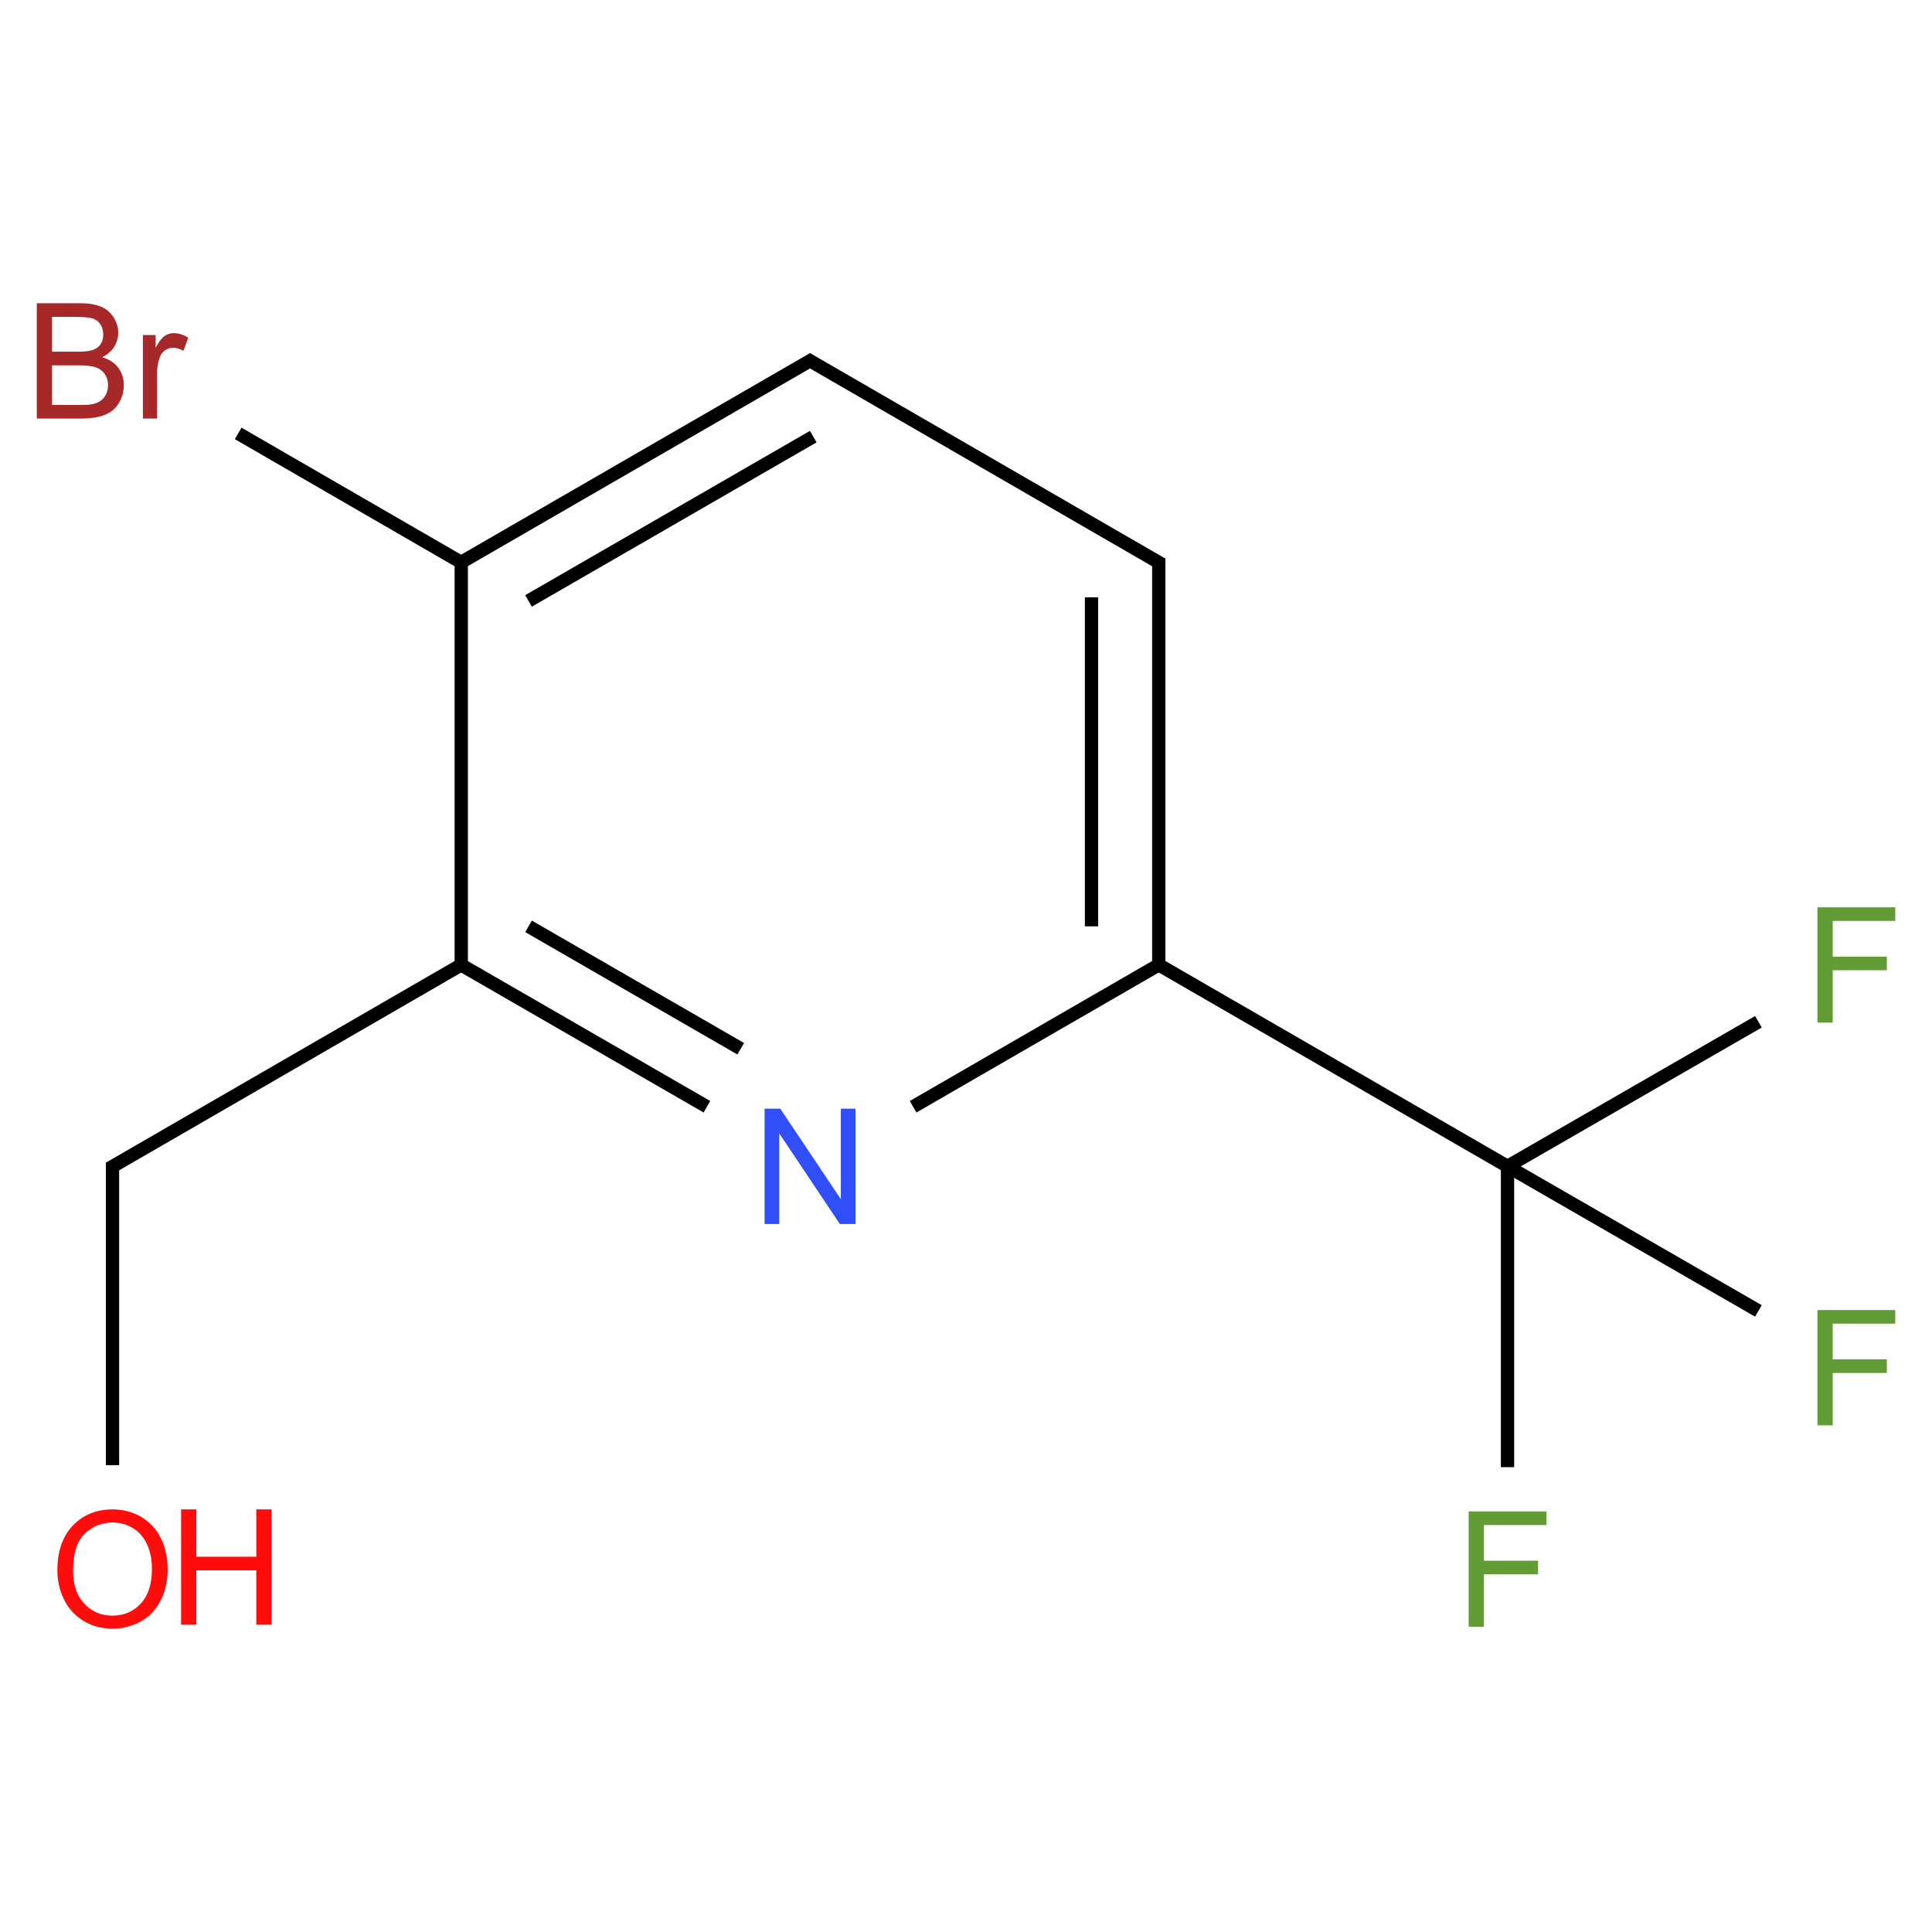 ﻿<svg xmlns="http://www.w3.org/2000/svg" xmlns:xlink="http://www.w3.org/1999/xlink" width="200pt" height="200pt" viewBox="0 0 200 200" version="1.1">
  <defs>
    <g>
      <symbol overflow="visible" id="glyph0-0">
        <path style="stroke:none;" d="M 2.086 0 L 2.086 -10.422 L 10.422 -10.422 L 10.422 0 Z M 2.344 -0.262 L 10.16 -0.262 L 10.16 -10.16 L 2.344 -10.16 Z M 2.344 -0.262 " />
      </symbol>
      <symbol overflow="visible" id="glyph0-1">
        <path style="stroke:none;" d="M 1.223 0 L 1.223 -11.938 L 5.699 -11.938 C 6.609 -11.934 7.34 -11.812 7.891 -11.574 C 8.441 -11.328 8.875 -10.957 9.188 -10.457 C 9.5 -9.953 9.656 -9.43 9.656 -8.883 C 9.656 -8.371 9.516 -7.891 9.242 -7.441 C 8.961 -6.988 8.543 -6.625 7.988 -6.352 C 8.707 -6.141 9.262 -5.777 9.652 -5.27 C 10.035 -4.754 10.23 -4.152 10.234 -3.461 C 10.23 -2.898 10.113 -2.379 9.879 -1.898 C 9.645 -1.418 9.352 -1.047 9.004 -0.789 C 8.656 -0.527 8.223 -0.332 7.699 -0.199 C 7.176 -0.066 6.531 0 5.773 0 Z M 2.801 -6.922 L 5.383 -6.922 C 6.082 -6.918 6.582 -6.965 6.887 -7.059 C 7.285 -7.176 7.59 -7.375 7.797 -7.652 C 7.996 -7.93 8.098 -8.277 8.102 -8.695 C 8.098 -9.09 8.004 -9.438 7.816 -9.742 C 7.625 -10.043 7.352 -10.25 7 -10.359 C 6.645 -10.469 6.039 -10.523 5.188 -10.527 L 2.801 -10.527 Z M 2.801 -1.41 L 5.773 -1.41 C 6.281 -1.406 6.641 -1.426 6.848 -1.465 C 7.211 -1.527 7.516 -1.633 7.758 -1.789 C 8 -1.938 8.199 -2.16 8.359 -2.453 C 8.516 -2.742 8.594 -3.078 8.598 -3.461 C 8.594 -3.902 8.48 -4.289 8.254 -4.621 C 8.023 -4.945 7.707 -5.176 7.309 -5.312 C 6.902 -5.441 6.32 -5.508 5.562 -5.512 L 2.801 -5.512 Z M 2.801 -1.41 " />
      </symbol>
      <symbol overflow="visible" id="glyph0-2">
        <path style="stroke:none;" d="M 1.082 0 L 1.082 -8.648 L 2.402 -8.648 L 2.402 -7.336 C 2.738 -7.949 3.047 -8.352 3.332 -8.551 C 3.617 -8.742 3.93 -8.84 4.273 -8.844 C 4.766 -8.84 5.27 -8.684 5.781 -8.371 L 5.277 -7.012 C 4.914 -7.219 4.555 -7.324 4.203 -7.328 C 3.879 -7.324 3.594 -7.227 3.34 -7.039 C 3.082 -6.844 2.898 -6.578 2.793 -6.238 C 2.625 -5.715 2.543 -5.145 2.547 -4.527 L 2.547 0 Z M 1.082 0 " />
      </symbol>
      <symbol overflow="visible" id="glyph0-3">
        <path style="stroke:none;" d="M 1.367 0 L 1.367 -11.938 L 9.422 -11.938 L 9.422 -10.527 L 2.949 -10.527 L 2.949 -6.832 L 8.551 -6.832 L 8.551 -5.422 L 2.949 -5.422 L 2.949 0 Z M 1.367 0 " />
      </symbol>
      <symbol overflow="visible" id="glyph0-4">
        <path style="stroke:none;" d="M 1.27 0 L 1.27 -11.938 L 2.891 -11.938 L 9.16 -2.566 L 9.16 -11.938 L 10.676 -11.938 L 10.676 0 L 9.055 0 L 2.785 -9.379 L 2.785 0 Z M 1.27 0 " />
      </symbol>
      <symbol overflow="visible" id="glyph0-5">
        <path style="stroke:none;" d="M 0.805 -5.812 C 0.801 -7.793 1.332 -9.344 2.398 -10.465 C 3.461 -11.586 4.836 -12.145 6.523 -12.148 C 7.621 -12.145 8.613 -11.883 9.5 -11.359 C 10.383 -10.832 11.059 -10.098 11.523 -9.156 C 11.988 -8.211 12.223 -7.145 12.223 -5.953 C 12.223 -4.742 11.977 -3.656 11.488 -2.703 C 11 -1.742 10.309 -1.02 9.414 -0.531 C 8.516 -0.043 7.551 0.199 6.516 0.203 C 5.391 0.199 4.383 -0.07 3.5 -0.609 C 2.613 -1.152 1.945 -1.891 1.488 -2.832 C 1.031 -3.77 0.801 -4.766 0.805 -5.812 Z M 2.434 -5.789 C 2.43 -4.352 2.816 -3.219 3.594 -2.391 C 4.363 -1.562 5.336 -1.148 6.504 -1.148 C 7.691 -1.148 8.668 -1.566 9.441 -2.402 C 10.207 -3.238 10.594 -4.422 10.594 -5.961 C 10.594 -6.93 10.43 -7.777 10.102 -8.504 C 9.773 -9.227 9.293 -9.789 8.66 -10.191 C 8.027 -10.586 7.316 -10.785 6.531 -10.789 C 5.41 -10.785 4.445 -10.402 3.641 -9.637 C 2.832 -8.867 2.43 -7.586 2.434 -5.789 Z M 2.434 -5.789 " />
      </symbol>
      <symbol overflow="visible" id="glyph0-6">
        <path style="stroke:none;" d="M 1.336 0 L 1.336 -11.938 L 2.914 -11.938 L 2.914 -7.035 L 9.121 -7.035 L 9.121 -11.938 L 10.699 -11.938 L 10.699 0 L 9.121 0 L 9.121 -5.625 L 2.914 -5.625 L 2.914 0 Z M 1.336 0 " />
      </symbol>
    </g>
  </defs>
  <g id="surface386185">
    <path style="fill:none;stroke-width:0.033;stroke-linecap:butt;stroke-linejoin:miter;stroke:rgb(0%,0%,0%);stroke-opacity:1;stroke-miterlimit:10;" d="M 0.312 0.18 L 0.874 0.505 " transform="matrix(41.689,0,0,41.689,11.647,37.362)" />
    <path style="fill:none;stroke-width:0.033;stroke-linecap:butt;stroke-linejoin:miter;stroke:rgb(0%,0%,0%);stroke-opacity:1;stroke-miterlimit:10;" d="M 0.866 0.5 L 1.74 -0.005 " transform="matrix(41.689,0,0,41.689,11.647,37.362)" />
    <path style="fill:none;stroke-width:0.033;stroke-linecap:butt;stroke-linejoin:miter;stroke:rgb(0%,0%,0%);stroke-opacity:1;stroke-miterlimit:10;" d="M 1.033 0.596 L 1.74 0.188 " transform="matrix(41.689,0,0,41.689,11.647,37.362)" />
    <path style="fill:none;stroke-width:0.033;stroke-linecap:butt;stroke-linejoin:miter;stroke:rgb(0%,0%,0%);stroke-opacity:1;stroke-miterlimit:10;" d="M 1.724 -0.005 L 2.606 0.505 " transform="matrix(41.689,0,0,41.689,11.647,37.362)" />
    <path style="fill:none;stroke-width:0.033;stroke-linecap:butt;stroke-linejoin:miter;stroke:rgb(0%,0%,0%);stroke-opacity:1;stroke-miterlimit:10;" d="M 2.598 0.49 L 2.598 1.5 " transform="matrix(41.689,0,0,41.689,11.647,37.362)" />
    <path style="fill:none;stroke-width:0.033;stroke-linecap:butt;stroke-linejoin:miter;stroke:rgb(0%,0%,0%);stroke-opacity:1;stroke-miterlimit:10;" d="M 2.431 0.587 L 2.431 1.404 " transform="matrix(41.689,0,0,41.689,11.647,37.362)" />
    <path style="fill:none;stroke-width:0.033;stroke-linecap:butt;stroke-linejoin:miter;stroke:rgb(0%,0%,0%);stroke-opacity:1;stroke-miterlimit:10;" d="M 2.59 1.495 L 3.464 2 " transform="matrix(41.689,0,0,41.689,11.647,37.362)" />
    <path style="fill:none;stroke-width:0.033;stroke-linecap:butt;stroke-linejoin:miter;stroke:rgb(0%,0%,0%);stroke-opacity:1;stroke-miterlimit:10;" d="M 3.464 2 L 3.464 2.747 " transform="matrix(41.689,0,0,41.689,11.647,37.362)" />
    <path style="fill:none;stroke-width:0.033;stroke-linecap:butt;stroke-linejoin:miter;stroke:rgb(0%,0%,0%);stroke-opacity:1;stroke-miterlimit:10;" d="M 3.464 2 L 4.087 1.641 " transform="matrix(41.689,0,0,41.689,11.647,37.362)" />
    <path style="fill:none;stroke-width:0.033;stroke-linecap:butt;stroke-linejoin:miter;stroke:rgb(0%,0%,0%);stroke-opacity:1;stroke-miterlimit:10;" d="M 3.464 2 L 4.087 2.359 " transform="matrix(41.689,0,0,41.689,11.647,37.362)" />
    <path style="fill:none;stroke-width:0.033;stroke-linecap:butt;stroke-linejoin:miter;stroke:rgb(0%,0%,0%);stroke-opacity:1;stroke-miterlimit:10;" d="M 2.606 1.495 L 1.988 1.852 " transform="matrix(41.689,0,0,41.689,11.647,37.362)" />
    <path style="fill:none;stroke-width:0.033;stroke-linecap:butt;stroke-linejoin:miter;stroke:rgb(0%,0%,0%);stroke-opacity:1;stroke-miterlimit:10;" d="M 1.476 1.852 L 0.866 1.5 " transform="matrix(41.689,0,0,41.689,11.647,37.362)" />
    <path style="fill:none;stroke-width:0.033;stroke-linecap:butt;stroke-linejoin:miter;stroke:rgb(0%,0%,0%);stroke-opacity:1;stroke-miterlimit:10;" d="M 1.56 1.708 L 1.033 1.404 " transform="matrix(41.689,0,0,41.689,11.647,37.362)" />
    <path style="fill:none;stroke-width:0.033;stroke-linecap:butt;stroke-linejoin:miter;stroke:rgb(0%,0%,0%);stroke-opacity:1;stroke-miterlimit:10;" d="M 0.866 1.51 L 0.866 0.49 " transform="matrix(41.689,0,0,41.689,11.647,37.362)" />
    <path style="fill:none;stroke-width:0.033;stroke-linecap:butt;stroke-linejoin:miter;stroke:rgb(0%,0%,0%);stroke-opacity:1;stroke-miterlimit:10;" d="M 0.874 1.495 L -0.008 2.005 " transform="matrix(41.689,0,0,41.689,11.647,37.362)" />
    <path style="fill:none;stroke-width:0.033;stroke-linecap:butt;stroke-linejoin:miter;stroke:rgb(0%,0%,0%);stroke-opacity:1;stroke-miterlimit:10;" d="M 0 1.99 L 0 2.742 " transform="matrix(41.689,0,0,41.689,11.647,37.362)" />
    <g style="fill:rgb(65%,16%,16%);fill-opacity:1;">
      <use xlink:href="#glyph0-1" x="2.586" y="43.328" />
      <use xlink:href="#glyph0-2" x="13.709" y="43.328" />
    </g>
    <g style="fill:rgb(38.925%,61.167%,21.548%);fill-opacity:1;">
      <use xlink:href="#glyph0-3" x="150.668" y="168.398" />
    </g>
    <g style="fill:rgb(38.925%,61.167%,21.548%);fill-opacity:1;">
      <use xlink:href="#glyph0-3" x="186.773" y="105.863" />
    </g>
    <g style="fill:rgb(38.925%,61.167%,21.548%);fill-opacity:1;">
      <use xlink:href="#glyph0-3" x="186.773" y="147.551" />
    </g>
    <g style="fill:rgb(19%,31%,97%);fill-opacity:1;">
      <use xlink:href="#glyph0-4" x="77.883" y="126.707" />
    </g>
    <g style="fill:rgb(100%,5.1%,5.1%);fill-opacity:1;">
      <use xlink:href="#glyph0-5" x="5.133" y="168.398" />
    </g>
    <g style="fill:rgb(100%,5.1%,5.1%);fill-opacity:1;">
      <use xlink:href="#glyph0-6" x="17.41" y="168.188" />
    </g>
  </g>
</svg>